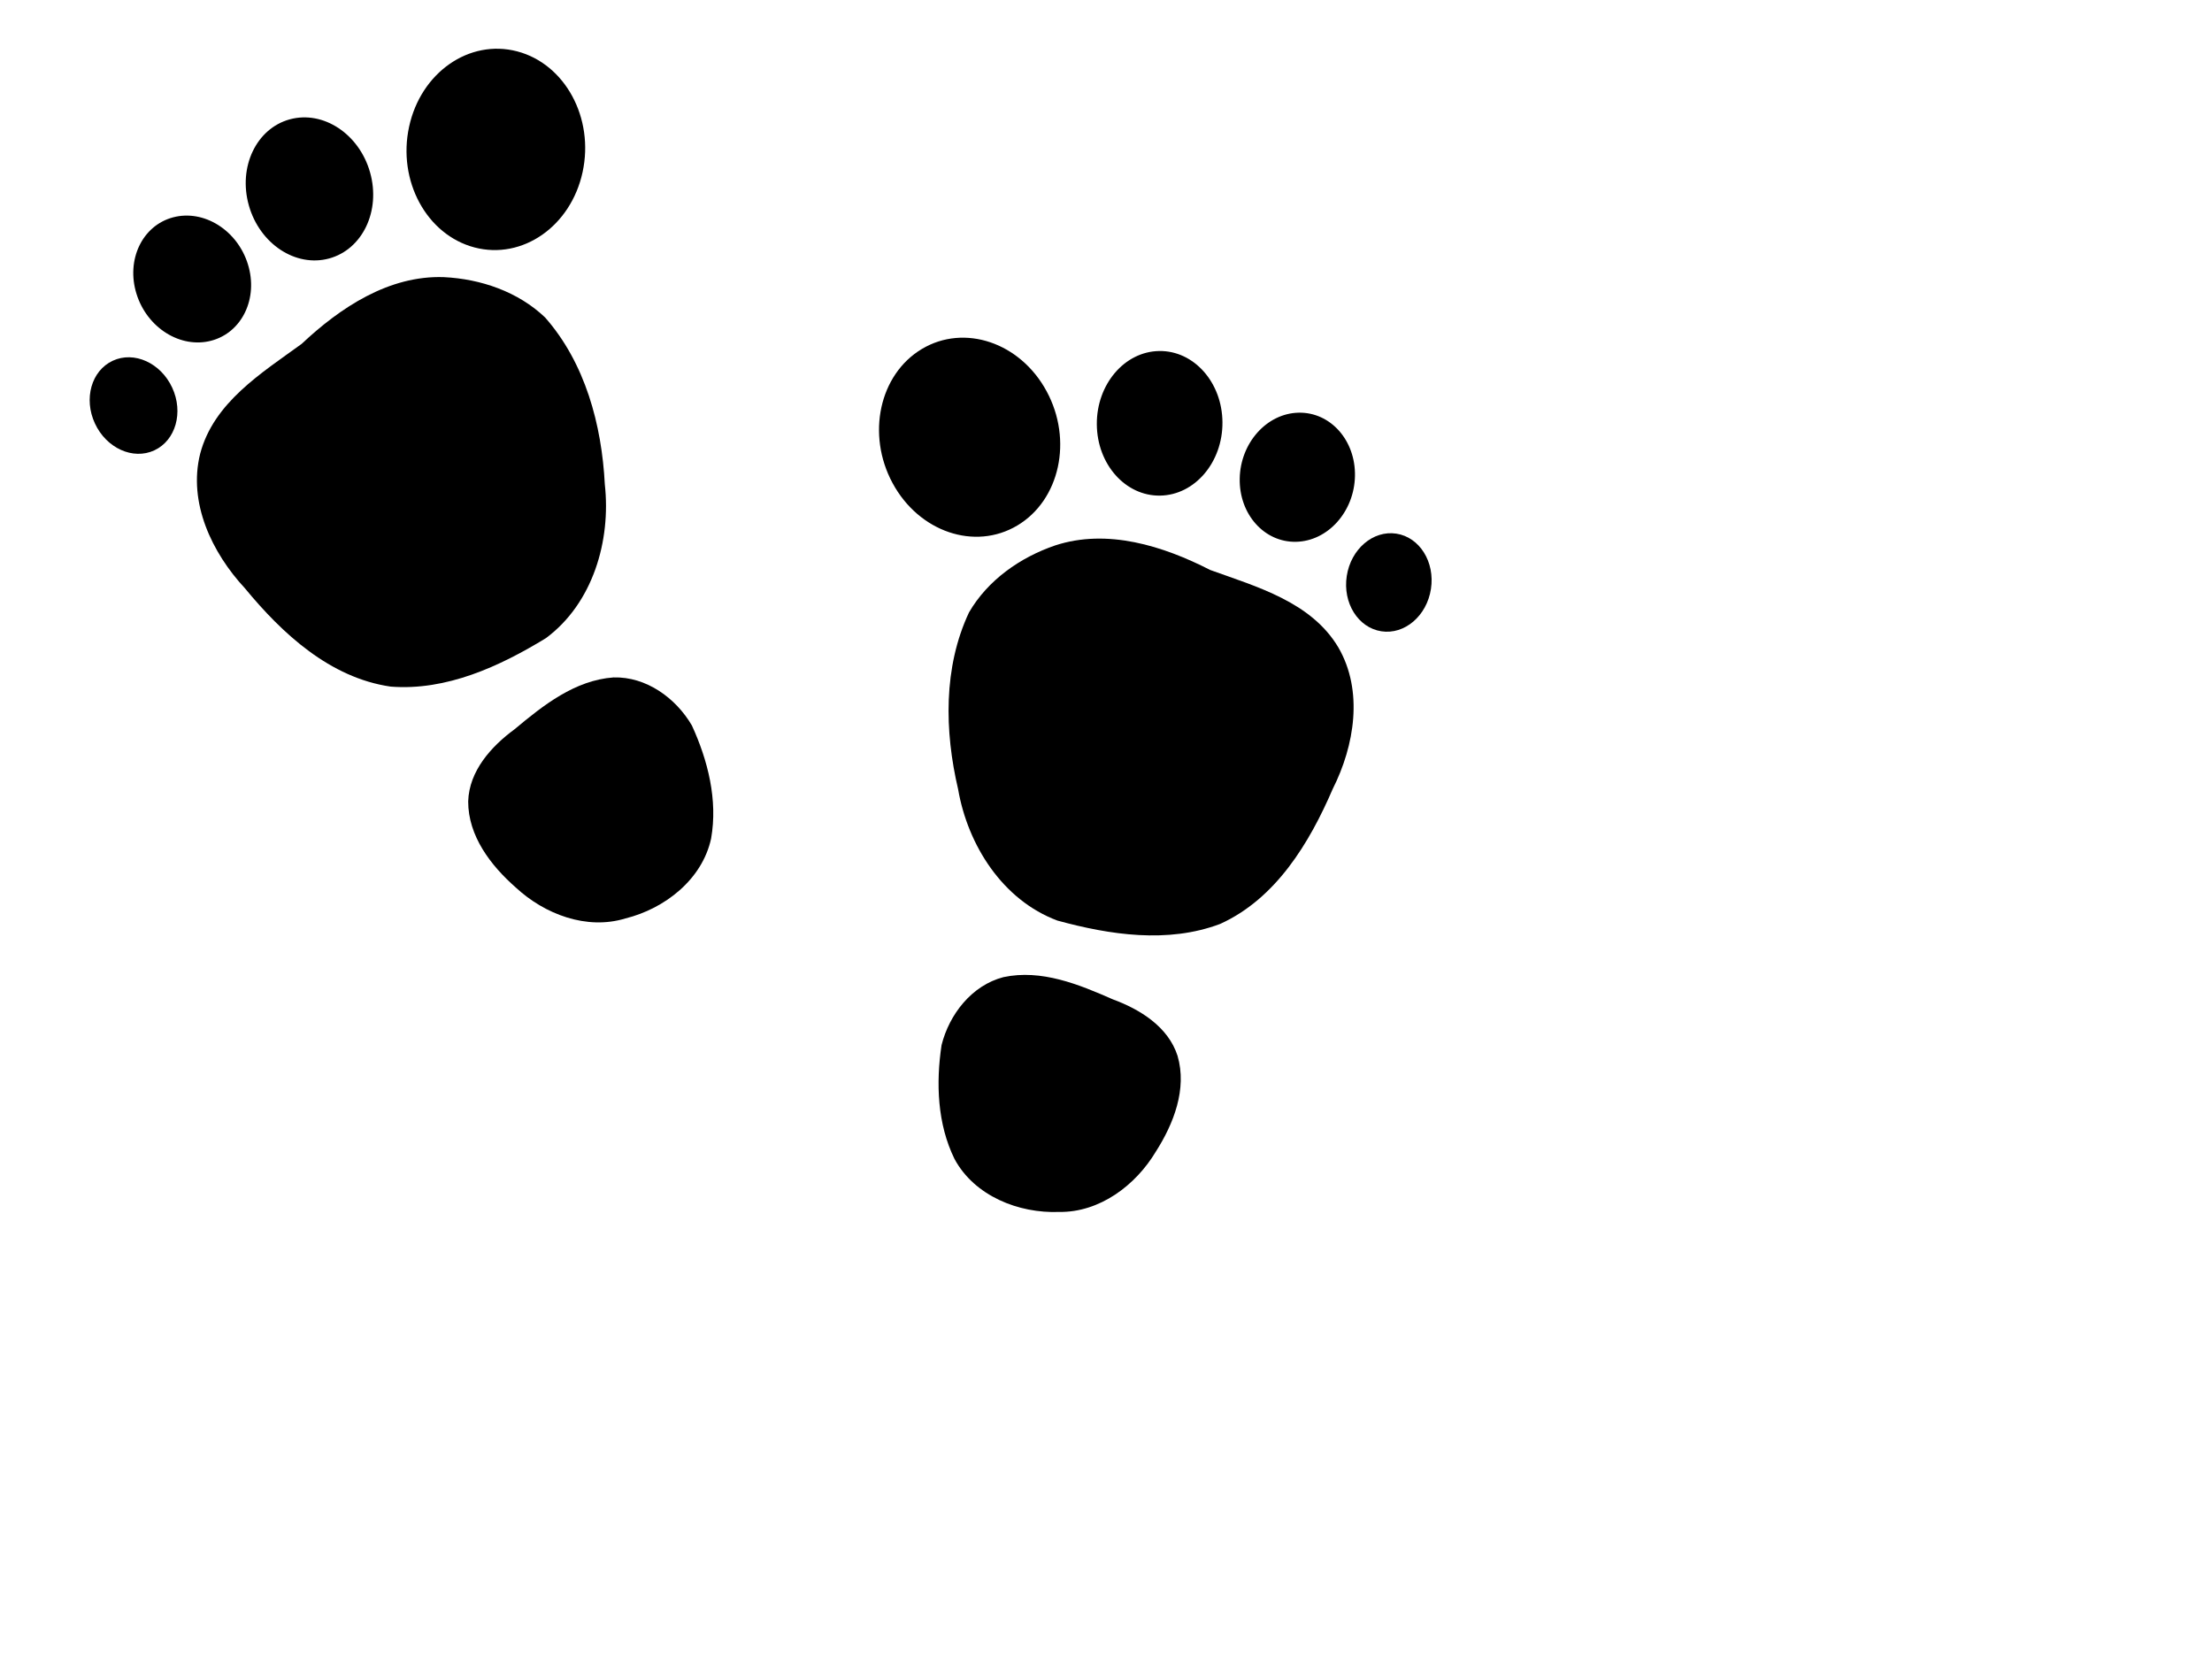 <?xml version="1.0"?><svg width="640" height="480" xmlns="http://www.w3.org/2000/svg">
 <g>
  <title>Layer 1</title>
  <g id="layer1">
   <g id="g11631" fill="#8194be">
    <path d="m128.437,80.187c-15.908,-0.572 -30.027,8.833 -41.162,19.308c-11.614,8.438 -25.461,16.968 -29.358,31.774c-3.554,14.177 3.424,28.69 12.939,38.93c10.84,13.166 24.627,25.911 42.157,28.456c16.142,1.271 31.506,-5.818 44.95,-14.029c13.584,-10.091 18.837,-28.16 17.03,-44.475c-0.886,-17.234 -5.666,-35.105 -17.27,-48.291c-7.809,-7.462 -18.629,-11.164 -29.286,-11.672z" id="polygon2384" fill="#000000"/>
    <path d="m177.5,195.999c-11.171,0.808 -20.342,8.069 -28.597,14.981c-6.757,4.958 -13.178,12.07 -13.442,20.891c-0.021,10.023 6.555,18.571 13.758,24.899c8.309,7.726 20.5,12.396 31.721,8.966c11.375,-2.818 22.235,-11.252 24.805,-23.122c1.967,-11.138 -0.917,-22.596 -5.559,-32.707c-4.631,-7.944 -13.21,-14.175 -22.687,-13.908z" id="polygon2424" fill="#000000"/>
    <path d="m49.819,112.149c3.324,7.158 1.013,15.285 -5.162,18.15c-6.175,2.865 -13.873,-0.618 -17.192,-7.778c-3.324,-7.158 -1.013,-15.285 5.162,-18.15c6.175,-2.865 13.873,0.618 17.192,7.778z" id="path6941" fill="#000000" fill-rule="nonzero" stroke-miterlimit="4" stroke-dashoffset="0" marker-start="none" marker-mid="none" marker-end="none"/>
    <path d="m71.72,76.433c3.068,9.85 -1.663,19.76 -10.565,22.133c-8.902,2.372 -18.601,-3.692 -21.662,-13.544c-3.068,-9.85 1.663,-19.76 10.565,-22.133c8.902,-2.372 18.601,3.692 21.662,13.544z" id="path7701" fill="#000000" fill-rule="nonzero" stroke-miterlimit="4" stroke-dashoffset="0" marker-start="none" marker-mid="none" marker-end="none"/>
    <path d="m107.073,49.879c3.143,11.115 -2.164,22.269 -11.852,24.908c-9.688,2.639 -20.087,-4.236 -23.222,-15.353c-3.143,-11.115 2.164,-22.269 11.852,-24.908c9.688,-2.639 20.087,4.236 23.222,15.353z" id="path7703" fill="#000000" fill-rule="nonzero" stroke-miterlimit="4" stroke-dashoffset="0" marker-start="none" marker-mid="none" marker-end="none"/>
    <path d="m168.562,49.8c-3.394,15.668 -17.388,25.429 -31.253,21.798c-13.865,-3.631 -22.347,-19.278 -18.942,-34.943c3.394,-15.668 17.388,-25.429 31.253,-21.798c13.865,3.631 22.347,19.278 18.942,34.943z" id="path7705" marker-end="none" marker-mid="none" marker-start="none" stroke-dashoffset="0" stroke-miterlimit="4" fill-rule="nonzero" fill="#000000"/>
    <path d="m305.254,157.821c15.121,-4.974 31.299,0.132 44.908,7.097c13.502,4.874 29.176,9.216 37.038,22.354c7.358,12.628 4.692,28.51 -1.6,40.993c-6.75,15.662 -16.448,31.739 -32.578,39.059c-15.152,5.711 -31.881,3.175 -47.078,-0.972c-15.855,-5.914 -25.926,-21.809 -28.729,-37.983c-3.942,-16.801 -4.323,-35.295 3.155,-51.189c5.425,-9.34 14.788,-15.905 24.883,-19.358z" id="path7803" fill="#000000"/>
    <path d="m290.343,282.711c10.955,-2.331 21.784,2.092 31.635,6.435c7.87,2.883 16.015,7.928 18.722,16.327c2.808,9.622 -1.131,19.661 -6.289,27.743c-5.832,9.732 -16.242,17.609 -27.975,17.436c-11.71,0.458 -24.487,-4.623 -30.258,-15.31c-4.988,-10.151 -5.404,-21.959 -3.758,-32.962c2.239,-8.919 8.746,-17.29 17.923,-19.67z" id="path7805" fill="#000000"/>
    <path d="m389.66,166.653c-1.202,7.8 3.279,14.963 10.007,15.998c6.728,1.034 13.153,-4.452 14.35,-12.253c1.202,-7.8 -3.279,-14.963 -10.007,-15.998c-6.728,-1.034 -13.153,4.452 -14.35,12.253z" id="path7807" fill="#000000" fill-rule="nonzero" stroke-miterlimit="4" stroke-dashoffset="0" marker-start="none" marker-mid="none" marker-end="none"/>
    <path d="m358.689,138.439c-0.207,10.314 7.094,18.518 16.304,18.32c9.21,-0.197 16.84,-8.721 17.04,-19.035c0.207,-10.314 -7.094,-18.518 -16.304,-18.32c-9.21,0.197 -16.84,8.721 -17.04,19.035z" id="path7809" fill="#000000" fill-rule="nonzero" stroke-miterlimit="4" stroke-dashoffset="0" marker-start="none" marker-mid="none" marker-end="none"/>
    <path d="m317.345,122.767c0.073,11.551 8.273,20.788 18.313,20.628c10.04,-0.16 18.116,-9.656 18.035,-21.207c-0.073,-11.551 -8.273,-20.788 -18.313,-20.628c-10.04,0.16 -18.116,9.656 -18.035,21.207z" id="path7811" fill="#000000" fill-rule="nonzero" stroke-miterlimit="4" stroke-dashoffset="0" marker-start="none" marker-mid="none" marker-end="none"/>
    <path d="m258.261,139.795c7.618,14.106 23.775,19.589 36.083,12.245c12.308,-7.344 16.103,-24.733 8.475,-38.833c-7.618,-14.106 -23.775,-19.589 -36.083,-12.245c-12.308,7.344 -16.103,24.733 -8.475,38.833z" id="path7813" fill="#000000" fill-rule="nonzero" stroke-miterlimit="4" stroke-dashoffset="0" marker-start="none" marker-mid="none" marker-end="none"/>
   </g>
  </g>
 </g>
</svg>